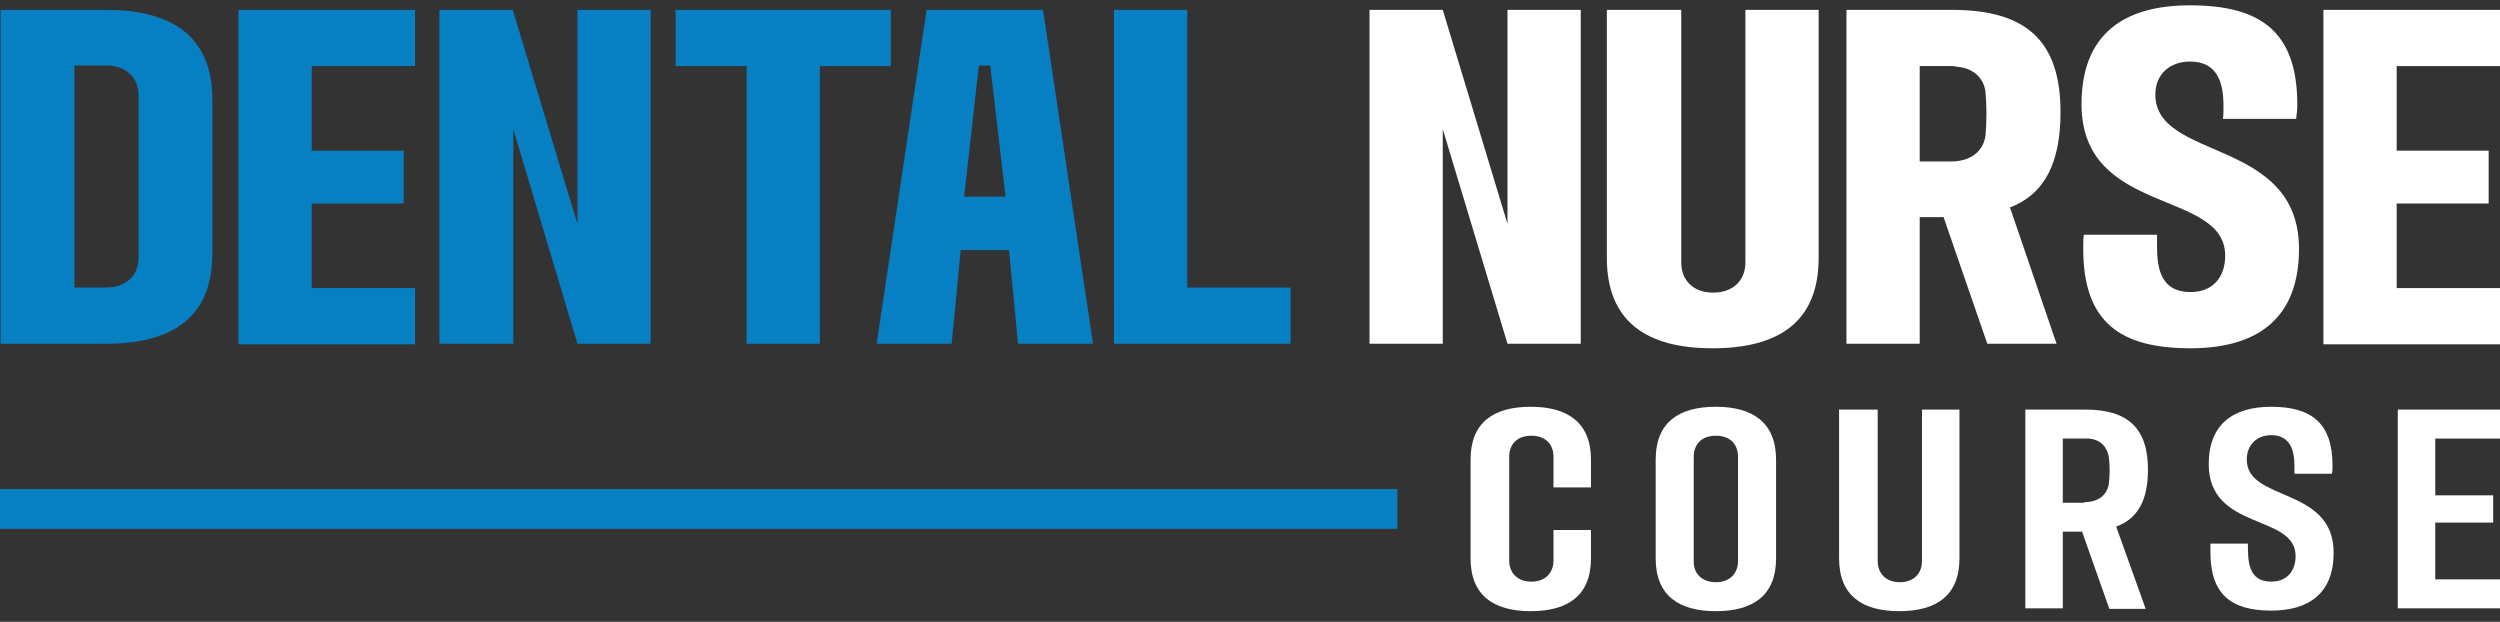 <svg width="197" height="49" viewBox="0 0 197 49" fill="none" xmlns="http://www.w3.org/2000/svg">
<rect x="0" y="0" width="197" height="49" fill="#333333" stroke="none"/>
<path d="M0.045 0.778C1.119 0.778 7.382 0.778 8.367 0.778C13.512 0.778 16.734 2.836 16.734 7.847C16.734 10.218 16.734 17.377 16.734 19.972C16.734 25.028 13.557 27.086 8.367 27.086C6.756 27.086 1.476 27.086 0.045 27.086V0.778ZM10.917 20.33V7.489C10.917 6.236 10.067 5.163 8.367 5.163C7.785 5.163 6.219 5.163 5.861 5.163V22.657C6.264 22.657 7.83 22.657 8.367 22.657C10.067 22.657 10.917 21.583 10.917 20.33Z" fill="#0780C3"/>
<path d="M18.792 0.778H32.707V5.207H24.564V11.874H31.812V16.035H24.564V22.701H32.707V27.131H18.792V0.778Z" fill="#0780C3"/>
<path d="M34.63 0.778H40.402L45.503 17.646V0.778H51.275V27.086H45.503L40.447 10.174V27.086H34.63V0.778Z" fill="#0780C3"/>
<path d="M70.201 0.778V5.207H64.608V27.086H58.836V5.207H53.243V0.778H70.201Z" fill="#0780C3"/>
<path d="M73.019 0.778H82.191L86.129 27.086H80.223L79.507 19.704H75.704L74.988 27.086H69.082L73.019 0.778ZM75.972 15.498H79.239L78.03 5.163H77.136L75.972 15.498Z" fill="#0780C3"/>
<path d="M87.784 0.778H93.556V22.657H101.699V27.086H87.784V0.778Z" fill="#0780C3"/>
<path d="M107.918 0.778H113.69L118.791 17.646V0.778H124.562V27.086H118.791L113.69 10.174V27.086H107.918V0.778Z" fill="white"/>
<path d="M126.71 0.778H132.482V20.688C132.482 21.986 133.332 23.059 134.987 23.059C136.687 23.059 137.538 21.986 137.538 20.688V0.778H143.309V20.33C143.309 25.386 140.133 27.444 134.943 27.444C129.752 27.444 126.62 25.341 126.62 20.33V0.778H126.71Z" fill="white"/>
<path d="M145.457 0.778H153.824C159.64 0.778 162.369 3.194 162.369 8.831C162.369 12.769 161.161 15.274 158.387 16.348L162.056 27.086H156.598L153.153 17.109C153.018 17.109 152.795 17.109 152.66 17.109H151.273V27.086H145.502V0.778H145.457ZM153.734 12.724C155.39 12.724 156.329 11.829 156.464 10.621C156.553 9.547 156.553 8.384 156.464 7.31C156.374 6.236 155.569 5.342 154.137 5.252C154.047 5.207 153.913 5.207 153.779 5.207H151.273V12.724H153.734Z" fill="white"/>
<path d="M172.571 0.42C178.074 0.42 181.027 2.433 181.027 8.25C181.027 8.652 180.982 8.966 180.938 9.368C179.819 9.368 176.24 9.368 175.166 9.368C175.211 9.189 175.211 8.608 175.211 8.384C175.211 6.55 174.763 4.849 172.571 4.849C171.005 4.849 169.841 5.834 169.841 7.444C169.841 12.724 181.161 10.8 181.161 19.614C181.161 25.162 177.806 27.444 172.615 27.444C167.112 27.444 164.159 25.431 164.159 19.614C164.159 19.212 164.159 18.898 164.204 18.496C165.322 18.496 168.947 18.496 169.976 18.496C169.976 18.675 169.976 19.212 169.976 19.48C169.976 21.314 170.378 23.015 172.615 23.015C174.316 23.015 175.345 21.896 175.345 20.151C175.345 14.872 164.025 17.064 164.025 8.205C164.025 2.702 167.336 0.42 172.571 0.42Z" fill="white"/>
<path d="M183.085 0.778H197V5.207H188.857V11.874H196.105V16.035H188.857V22.701H197V27.131H183.085V0.778Z" fill="white"/>
<path d="M125.368 43.999C125.368 46.907 123.578 48.16 120.625 48.16C117.672 48.16 115.882 46.907 115.882 43.999V36.214C115.882 33.306 117.672 32.053 120.625 32.053C123.533 32.053 125.368 33.306 125.368 36.214V38.406H122.415V35.99C122.415 35.05 121.833 34.335 120.67 34.335C119.506 34.335 118.925 35.05 118.925 35.99V44.178C118.925 45.117 119.551 45.833 120.67 45.833C121.833 45.833 122.415 45.073 122.415 44.178V41.762H125.368V43.999Z" fill="white"/>
<path d="M135.211 32.053C138.119 32.053 139.954 33.306 139.954 36.214V43.999C139.954 46.907 138.164 48.16 135.211 48.16C132.258 48.16 130.468 46.907 130.468 43.999V36.214C130.468 33.306 132.258 32.053 135.211 32.053ZM135.211 45.878C136.374 45.878 136.956 45.117 136.956 44.223V35.99C136.956 35.05 136.374 34.335 135.211 34.335C134.048 34.335 133.466 35.05 133.466 35.99V44.178C133.421 45.117 134.048 45.878 135.211 45.878Z" fill="white"/>
<path d="M145.01 32.276H147.963V44.222C147.963 45.162 148.589 45.878 149.707 45.878C150.871 45.878 151.452 45.117 151.452 44.222V32.276H154.405V43.999C154.405 46.907 152.616 48.16 149.663 48.16C146.71 48.16 144.92 46.907 144.92 43.999V32.276H145.01Z" fill="white"/>
<path d="M159.596 32.276H164.338C167.739 32.276 169.26 33.798 169.26 37.019C169.26 39.346 168.499 40.867 166.754 41.493L169.081 47.981H166.217L164.07 41.896C163.98 41.896 163.801 41.896 163.712 41.896H162.548V47.936H159.596V32.276ZM164.249 39.569C165.367 39.569 166.038 38.988 166.173 38.138C166.262 37.467 166.262 36.706 166.173 35.99C166.038 35.229 165.546 34.648 164.607 34.558C164.517 34.558 164.428 34.558 164.293 34.558H162.548V39.614H164.249V39.569Z" fill="white"/>
<path d="M178.969 32.053C182.146 32.053 183.801 33.35 183.801 36.661C183.801 36.885 183.801 37.109 183.756 37.332C183.175 37.332 181.34 37.332 180.803 37.332C180.803 37.198 180.803 36.885 180.803 36.706C180.803 35.453 180.445 34.29 178.969 34.29C177.85 34.29 177.045 35.05 177.045 36.214C177.045 39.569 183.891 38.317 183.891 43.551C183.891 46.728 181.967 48.115 178.969 48.115C175.792 48.115 174.181 46.818 174.181 43.507C174.181 43.283 174.181 43.059 174.181 42.836C174.763 42.836 176.598 42.836 177.134 42.836C177.134 44.178 177.134 45.833 178.969 45.833C180.177 45.833 180.893 45.028 180.893 43.82C180.893 40.464 174.047 41.851 174.047 36.572C174.047 33.44 175.971 32.053 178.969 32.053Z" fill="white"/>
<path d="M188.946 32.276H197V34.558H191.899V39.032H196.463V41.18H191.899V45.654H197V47.936H188.946V32.276Z" fill="white"/>
<path d="M110.111 38.541H0V41.672H110.111V38.541Z" fill="#0780C3"/>
</svg>
